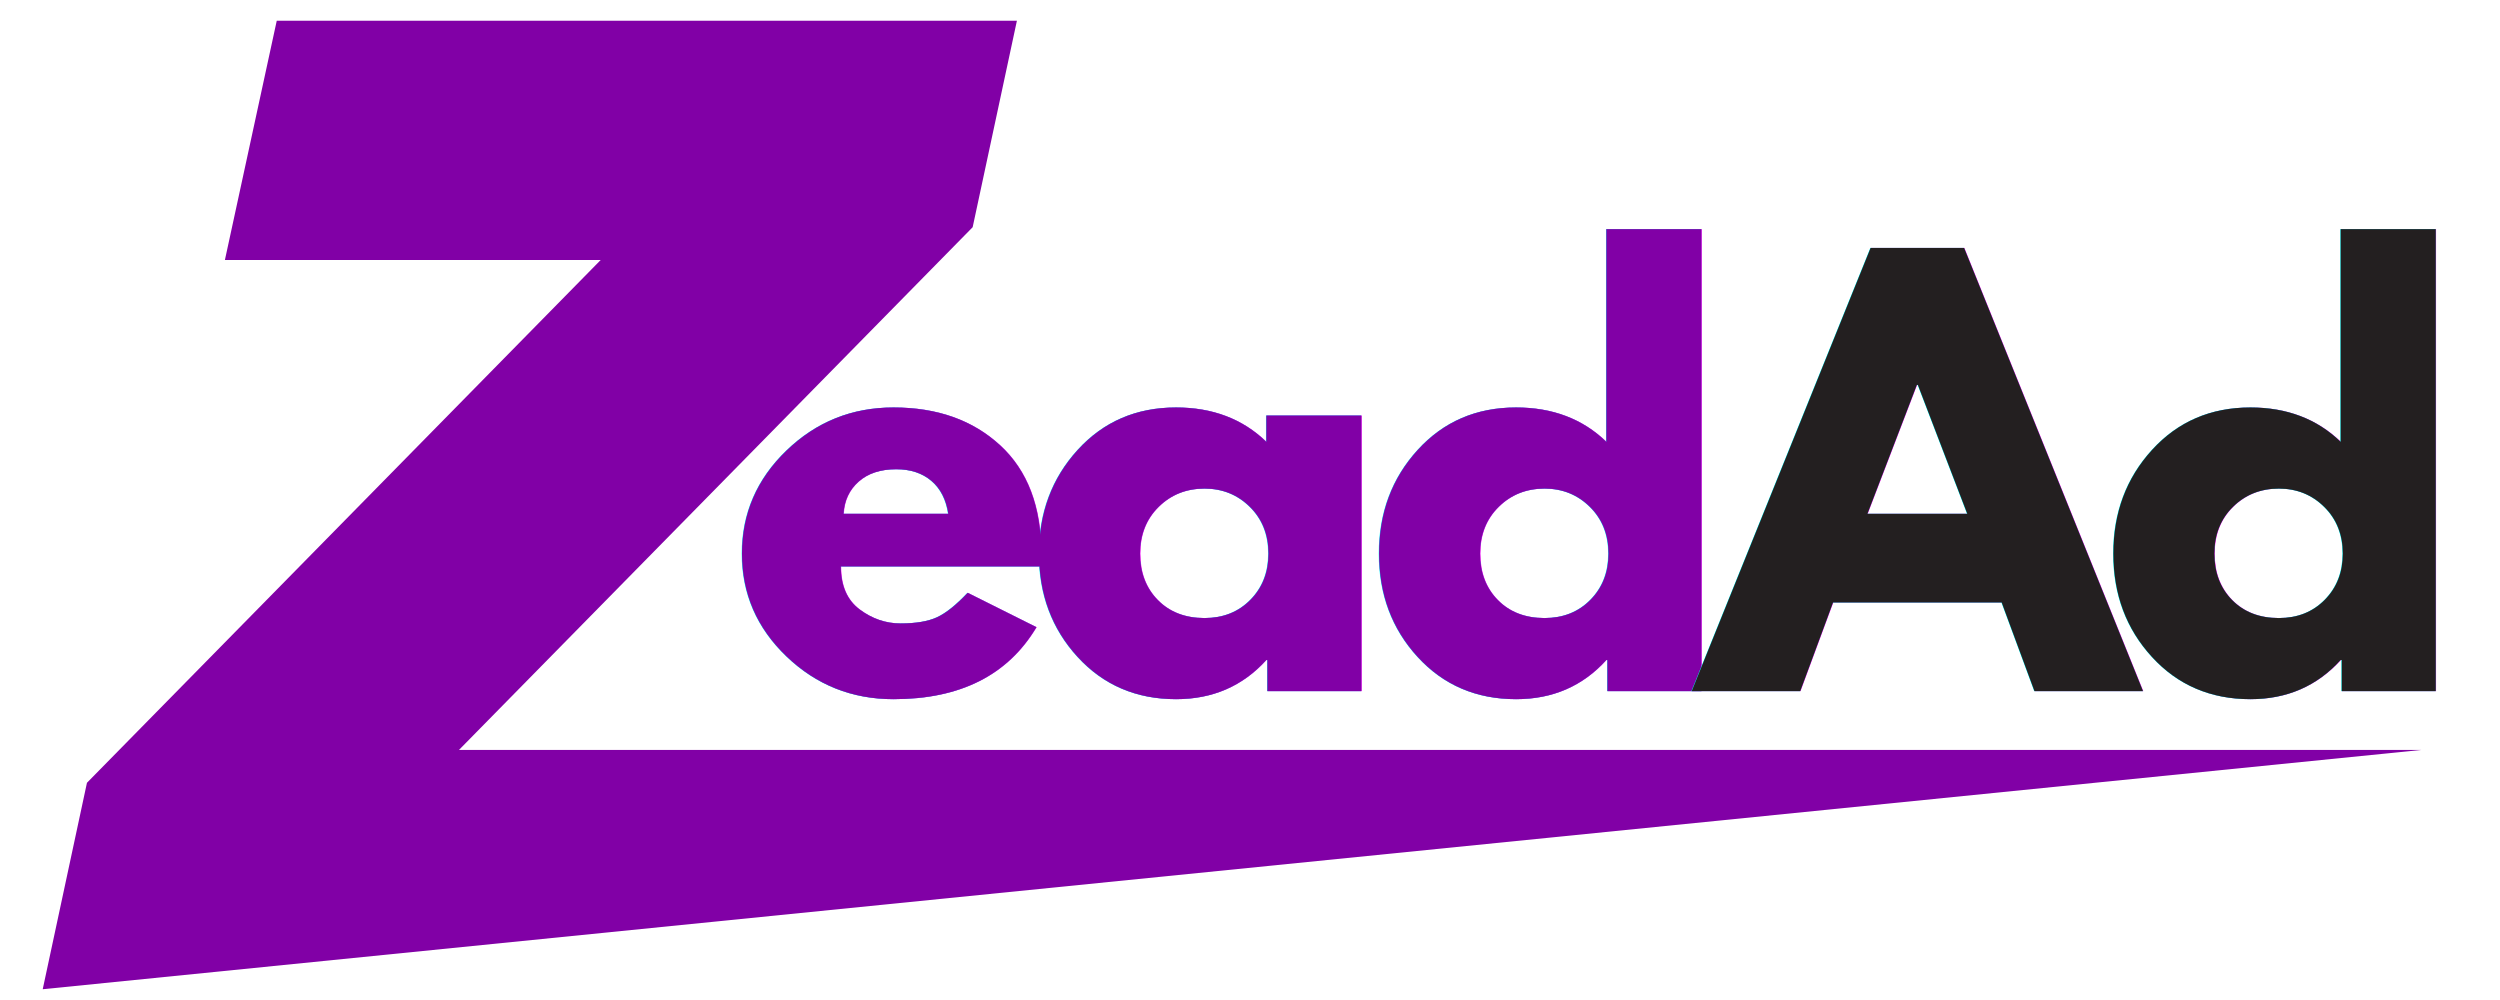 <?xml version="1.0" encoding="UTF-8"?>
<svg xmlns="http://www.w3.org/2000/svg" xmlns:xlink="http://www.w3.org/1999/xlink" width="2000" zoomAndPan="magnify" viewBox="0 0 1500 600" height="800" preserveAspectRatio="xMidYMid meet" version="1.0">
  <defs>
    <g></g>
    <clipPath id="fbba17dda4">
      <path d="M 25.629 12.242 L 1452.879 12.242 L 1452.879 593.492 L 25.629 593.492 Z M 25.629 12.242 " clip-rule="nonzero"></path>
    </clipPath>
  </defs>
  <g clip-path="url(#fbba17dda4)">
    <path fill="#8100a6" d="M 52.172 469.672 L 360.41 156.008 L 134.938 156.008 L 166.047 12.449 L 610.141 12.449 L 583.598 136.316 L 275.359 449.98 L 1452.668 449.98 L 25.629 593.539 Z M 52.172 469.672 " fill-opacity="1" fill-rule="nonzero"></path>
  </g>
  <g fill="#ff00ff" fill-opacity="1">
    <g transform="translate(437.984, 414.675)">
      <g>
        <path d="M 186.625 -74.781 L 66.719 -74.781 C 66.719 -63.176 70.477 -54.578 78 -48.984 C 85.52 -43.398 93.688 -40.609 102.5 -40.609 C 111.738 -40.609 119.047 -41.844 124.422 -44.312 C 129.797 -46.789 135.922 -51.68 142.797 -58.984 L 184.047 -38.359 C 166.859 -9.566 138.281 4.828 98.312 4.828 C 73.383 4.828 52 -3.711 34.156 -20.797 C 16.32 -37.879 7.406 -58.453 7.406 -82.516 C 7.406 -106.578 16.32 -127.203 34.156 -144.391 C 52 -161.586 73.383 -170.188 98.312 -170.188 C 124.531 -170.188 145.859 -162.609 162.297 -147.453 C 178.734 -132.305 186.953 -110.66 186.953 -82.516 C 186.953 -78.648 186.844 -76.07 186.625 -74.781 Z M 68.328 -106.375 L 131.188 -106.375 C 129.895 -114.969 126.508 -121.57 121.031 -126.188 C 115.551 -130.812 108.516 -133.125 99.922 -133.125 C 90.461 -133.125 82.941 -130.648 77.359 -125.703 C 71.773 -120.766 68.766 -114.32 68.328 -106.375 Z M 68.328 -106.375 "></path>
      </g>
    </g>
  </g>
  <g fill="#ff00ff" fill-opacity="1">
    <g transform="translate(616.214, 414.675)">
      <g>
        <path d="M 30.609 -20.469 C 15.141 -37.332 7.406 -58.016 7.406 -82.516 C 7.406 -107.016 15.141 -127.75 30.609 -144.719 C 46.086 -161.695 65.754 -170.188 89.609 -170.188 C 111.523 -170.188 129.578 -163.312 143.766 -149.562 L 143.766 -165.359 L 200.812 -165.359 L 200.812 0 L 144.406 0 L 144.406 -18.688 L 143.766 -18.688 C 129.578 -3.008 111.523 4.828 89.609 4.828 C 65.754 4.828 46.086 -3.602 30.609 -20.469 Z M 79.125 -110.547 C 71.719 -103.242 68.016 -93.898 68.016 -82.516 C 68.016 -71.129 71.555 -61.836 78.641 -54.641 C 85.734 -47.441 95.082 -43.844 106.688 -43.844 C 117.863 -43.844 127.051 -47.492 134.25 -54.797 C 141.445 -62.098 145.047 -71.336 145.047 -82.516 C 145.047 -93.898 141.336 -103.242 133.922 -110.547 C 126.516 -117.859 117.438 -121.516 106.688 -121.516 C 95.727 -121.516 86.539 -117.859 79.125 -110.547 Z M 79.125 -110.547 "></path>
      </g>
    </g>
  </g>
  <g fill="#ff00ff" fill-opacity="1">
    <g transform="translate(820.227, 414.675)">
      <g>
        <path d="M 30.609 -20.469 C 15.141 -37.332 7.406 -58.016 7.406 -82.516 C 7.406 -107.016 15.141 -127.75 30.609 -144.719 C 46.086 -161.695 65.754 -170.188 89.609 -170.188 C 111.523 -170.188 129.578 -163.312 143.766 -149.562 L 143.766 -277.203 L 200.812 -277.203 L 200.812 0 L 144.406 0 L 144.406 -18.688 L 143.766 -18.688 C 129.578 -3.008 111.523 4.828 89.609 4.828 C 65.754 4.828 46.086 -3.602 30.609 -20.469 Z M 79.125 -110.547 C 71.719 -103.242 68.016 -93.898 68.016 -82.516 C 68.016 -71.129 71.555 -61.836 78.641 -54.641 C 85.734 -47.441 95.082 -43.844 106.688 -43.844 C 117.863 -43.844 127.051 -47.492 134.25 -54.797 C 141.445 -62.098 145.047 -71.336 145.047 -82.516 C 145.047 -93.898 141.336 -103.242 133.922 -110.547 C 126.516 -117.859 117.438 -121.516 106.688 -121.516 C 95.727 -121.516 86.539 -117.859 79.125 -110.547 Z M 79.125 -110.547 "></path>
      </g>
    </g>
  </g>
  <g fill="#00ffff" fill-opacity="1">
    <g transform="translate(437.581, 414.675)">
      <g>
        <path d="M 186.625 -74.781 L 66.719 -74.781 C 66.719 -63.176 70.477 -54.578 78 -48.984 C 85.52 -43.398 93.688 -40.609 102.5 -40.609 C 111.738 -40.609 119.047 -41.844 124.422 -44.312 C 129.797 -46.789 135.922 -51.68 142.797 -58.984 L 184.047 -38.359 C 166.859 -9.566 138.281 4.828 98.312 4.828 C 73.383 4.828 52 -3.711 34.156 -20.797 C 16.32 -37.879 7.406 -58.453 7.406 -82.516 C 7.406 -106.578 16.32 -127.203 34.156 -144.391 C 52 -161.586 73.383 -170.188 98.312 -170.188 C 124.531 -170.188 145.859 -162.609 162.297 -147.453 C 178.734 -132.305 186.953 -110.66 186.953 -82.516 C 186.953 -78.648 186.844 -76.07 186.625 -74.781 Z M 68.328 -106.375 L 131.188 -106.375 C 129.895 -114.969 126.508 -121.57 121.031 -126.188 C 115.551 -130.812 108.516 -133.125 99.922 -133.125 C 90.461 -133.125 82.941 -130.648 77.359 -125.703 C 71.773 -120.766 68.766 -114.32 68.328 -106.375 Z M 68.328 -106.375 "></path>
      </g>
    </g>
  </g>
  <g fill="#00ffff" fill-opacity="1">
    <g transform="translate(615.811, 414.675)">
      <g>
        <path d="M 30.609 -20.469 C 15.141 -37.332 7.406 -58.016 7.406 -82.516 C 7.406 -107.016 15.141 -127.75 30.609 -144.719 C 46.086 -161.695 65.754 -170.188 89.609 -170.188 C 111.523 -170.188 129.578 -163.312 143.766 -149.562 L 143.766 -165.359 L 200.812 -165.359 L 200.812 0 L 144.406 0 L 144.406 -18.688 L 143.766 -18.688 C 129.578 -3.008 111.523 4.828 89.609 4.828 C 65.754 4.828 46.086 -3.602 30.609 -20.469 Z M 79.125 -110.547 C 71.719 -103.242 68.016 -93.898 68.016 -82.516 C 68.016 -71.129 71.555 -61.836 78.641 -54.641 C 85.734 -47.441 95.082 -43.844 106.688 -43.844 C 117.863 -43.844 127.051 -47.492 134.25 -54.797 C 141.445 -62.098 145.047 -71.336 145.047 -82.516 C 145.047 -93.898 141.336 -103.242 133.922 -110.547 C 126.516 -117.859 117.438 -121.516 106.688 -121.516 C 95.727 -121.516 86.539 -117.859 79.125 -110.547 Z M 79.125 -110.547 "></path>
      </g>
    </g>
  </g>
  <g fill="#00ffff" fill-opacity="1">
    <g transform="translate(819.824, 414.675)">
      <g>
        <path d="M 30.609 -20.469 C 15.141 -37.332 7.406 -58.016 7.406 -82.516 C 7.406 -107.016 15.141 -127.75 30.609 -144.719 C 46.086 -161.695 65.754 -170.188 89.609 -170.188 C 111.523 -170.188 129.578 -163.312 143.766 -149.562 L 143.766 -277.203 L 200.812 -277.203 L 200.812 0 L 144.406 0 L 144.406 -18.688 L 143.766 -18.688 C 129.578 -3.008 111.523 4.828 89.609 4.828 C 65.754 4.828 46.086 -3.602 30.609 -20.469 Z M 79.125 -110.547 C 71.719 -103.242 68.016 -93.898 68.016 -82.516 C 68.016 -71.129 71.555 -61.836 78.641 -54.641 C 85.734 -47.441 95.082 -43.844 106.688 -43.844 C 117.863 -43.844 127.051 -47.492 134.25 -54.797 C 141.445 -62.098 145.047 -71.336 145.047 -82.516 C 145.047 -93.898 141.336 -103.242 133.922 -110.547 C 126.516 -117.859 117.438 -121.516 106.688 -121.516 C 95.727 -121.516 86.539 -117.859 79.125 -110.547 Z M 79.125 -110.547 "></path>
      </g>
    </g>
  </g>
  <g fill="#8100a6" fill-opacity="1">
    <g transform="translate(437.783, 414.675)">
      <g>
        <path d="M 186.625 -74.781 L 66.719 -74.781 C 66.719 -63.176 70.477 -54.578 78 -48.984 C 85.52 -43.398 93.688 -40.609 102.5 -40.609 C 111.738 -40.609 119.047 -41.844 124.422 -44.312 C 129.797 -46.789 135.922 -51.68 142.797 -58.984 L 184.047 -38.359 C 166.859 -9.566 138.281 4.828 98.312 4.828 C 73.383 4.828 52 -3.711 34.156 -20.797 C 16.32 -37.879 7.406 -58.453 7.406 -82.516 C 7.406 -106.578 16.32 -127.203 34.156 -144.391 C 52 -161.586 73.383 -170.188 98.312 -170.188 C 124.531 -170.188 145.859 -162.609 162.297 -147.453 C 178.734 -132.305 186.953 -110.66 186.953 -82.516 C 186.953 -78.648 186.844 -76.07 186.625 -74.781 Z M 68.328 -106.375 L 131.188 -106.375 C 129.895 -114.969 126.508 -121.57 121.031 -126.188 C 115.551 -130.812 108.516 -133.125 99.922 -133.125 C 90.461 -133.125 82.941 -130.648 77.359 -125.703 C 71.773 -120.766 68.766 -114.32 68.328 -106.375 Z M 68.328 -106.375 "></path>
      </g>
    </g>
  </g>
  <g fill="#8100a6" fill-opacity="1">
    <g transform="translate(616.012, 414.675)">
      <g>
        <path d="M 30.609 -20.469 C 15.141 -37.332 7.406 -58.016 7.406 -82.516 C 7.406 -107.016 15.141 -127.75 30.609 -144.719 C 46.086 -161.695 65.754 -170.188 89.609 -170.188 C 111.523 -170.188 129.578 -163.312 143.766 -149.562 L 143.766 -165.359 L 200.812 -165.359 L 200.812 0 L 144.406 0 L 144.406 -18.688 L 143.766 -18.688 C 129.578 -3.008 111.523 4.828 89.609 4.828 C 65.754 4.828 46.086 -3.602 30.609 -20.469 Z M 79.125 -110.547 C 71.719 -103.242 68.016 -93.898 68.016 -82.516 C 68.016 -71.129 71.555 -61.836 78.641 -54.641 C 85.734 -47.441 95.082 -43.844 106.688 -43.844 C 117.863 -43.844 127.051 -47.492 134.25 -54.797 C 141.445 -62.098 145.047 -71.336 145.047 -82.516 C 145.047 -93.898 141.336 -103.242 133.922 -110.547 C 126.516 -117.859 117.438 -121.516 106.688 -121.516 C 95.727 -121.516 86.539 -117.859 79.125 -110.547 Z M 79.125 -110.547 "></path>
      </g>
    </g>
  </g>
  <g fill="#8100a6" fill-opacity="1">
    <g transform="translate(820.026, 414.675)">
      <g>
        <path d="M 30.609 -20.469 C 15.141 -37.332 7.406 -58.016 7.406 -82.516 C 7.406 -107.016 15.141 -127.75 30.609 -144.719 C 46.086 -161.695 65.754 -170.188 89.609 -170.188 C 111.523 -170.188 129.578 -163.312 143.766 -149.562 L 143.766 -277.203 L 200.812 -277.203 L 200.812 0 L 144.406 0 L 144.406 -18.688 L 143.766 -18.688 C 129.578 -3.008 111.523 4.828 89.609 4.828 C 65.754 4.828 46.086 -3.602 30.609 -20.469 Z M 79.125 -110.547 C 71.719 -103.242 68.016 -93.898 68.016 -82.516 C 68.016 -71.129 71.555 -61.836 78.641 -54.641 C 85.734 -47.441 95.082 -43.844 106.688 -43.844 C 117.863 -43.844 127.051 -47.492 134.25 -54.797 C 141.445 -62.098 145.047 -71.336 145.047 -82.516 C 145.047 -93.898 141.336 -103.242 133.922 -110.547 C 126.516 -117.859 117.438 -121.516 106.688 -121.516 C 95.727 -121.516 86.539 -117.859 79.125 -110.547 Z M 79.125 -110.547 "></path>
      </g>
    </g>
  </g>
  <g fill="#ff00ff" fill-opacity="1">
    <g transform="translate(1024.263, 414.675)">
      <g>
        <path d="M 154.391 -265.922 L 261.734 0 L 196.625 0 L 176.953 -53.188 L 75.75 -53.188 L 56.078 0 L -9.031 0 L 98.312 -265.922 Z M 156.328 -106.375 L 126.672 -183.734 L 126.031 -183.734 L 96.375 -106.375 Z M 156.328 -106.375 "></path>
      </g>
    </g>
  </g>
  <g fill="#ff00ff" fill-opacity="1">
    <g transform="translate(1260.829, 414.675)">
      <g>
        <path d="M 30.609 -20.469 C 15.141 -37.332 7.406 -58.016 7.406 -82.516 C 7.406 -107.016 15.141 -127.75 30.609 -144.719 C 46.086 -161.695 65.754 -170.188 89.609 -170.188 C 111.523 -170.188 129.578 -163.312 143.766 -149.562 L 143.766 -277.203 L 200.812 -277.203 L 200.812 0 L 144.406 0 L 144.406 -18.688 L 143.766 -18.688 C 129.578 -3.008 111.523 4.828 89.609 4.828 C 65.754 4.828 46.086 -3.602 30.609 -20.469 Z M 79.125 -110.547 C 71.719 -103.242 68.016 -93.898 68.016 -82.516 C 68.016 -71.129 71.555 -61.836 78.641 -54.641 C 85.734 -47.441 95.082 -43.844 106.688 -43.844 C 117.863 -43.844 127.051 -47.492 134.25 -54.797 C 141.445 -62.098 145.047 -71.336 145.047 -82.516 C 145.047 -93.898 141.336 -103.242 133.922 -110.547 C 126.516 -117.859 117.438 -121.516 106.688 -121.516 C 95.727 -121.516 86.539 -117.859 79.125 -110.547 Z M 79.125 -110.547 "></path>
      </g>
    </g>
  </g>
  <g fill="#00ffff" fill-opacity="1">
    <g transform="translate(1023.86, 414.675)">
      <g>
        <path d="M 154.391 -265.922 L 261.734 0 L 196.625 0 L 176.953 -53.188 L 75.75 -53.188 L 56.078 0 L -9.031 0 L 98.312 -265.922 Z M 156.328 -106.375 L 126.672 -183.734 L 126.031 -183.734 L 96.375 -106.375 Z M 156.328 -106.375 "></path>
      </g>
    </g>
  </g>
  <g fill="#00ffff" fill-opacity="1">
    <g transform="translate(1260.426, 414.675)">
      <g>
        <path d="M 30.609 -20.469 C 15.141 -37.332 7.406 -58.016 7.406 -82.516 C 7.406 -107.016 15.141 -127.75 30.609 -144.719 C 46.086 -161.695 65.754 -170.188 89.609 -170.188 C 111.523 -170.188 129.578 -163.312 143.766 -149.562 L 143.766 -277.203 L 200.812 -277.203 L 200.812 0 L 144.406 0 L 144.406 -18.688 L 143.766 -18.688 C 129.578 -3.008 111.523 4.828 89.609 4.828 C 65.754 4.828 46.086 -3.602 30.609 -20.469 Z M 79.125 -110.547 C 71.719 -103.242 68.016 -93.898 68.016 -82.516 C 68.016 -71.129 71.555 -61.836 78.641 -54.641 C 85.734 -47.441 95.082 -43.844 106.688 -43.844 C 117.863 -43.844 127.051 -47.492 134.25 -54.797 C 141.445 -62.098 145.047 -71.336 145.047 -82.516 C 145.047 -93.898 141.336 -103.242 133.922 -110.547 C 126.516 -117.859 117.438 -121.516 106.688 -121.516 C 95.727 -121.516 86.539 -117.859 79.125 -110.547 Z M 79.125 -110.547 "></path>
      </g>
    </g>
  </g>
  <g fill="#231f20" fill-opacity="1">
    <g transform="translate(1024.062, 414.675)">
      <g>
        <path d="M 154.391 -265.922 L 261.734 0 L 196.625 0 L 176.953 -53.188 L 75.75 -53.188 L 56.078 0 L -9.031 0 L 98.312 -265.922 Z M 156.328 -106.375 L 126.672 -183.734 L 126.031 -183.734 L 96.375 -106.375 Z M 156.328 -106.375 "></path>
      </g>
    </g>
  </g>
  <g fill="#231f20" fill-opacity="1">
    <g transform="translate(1260.628, 414.675)">
      <g>
        <path d="M 30.609 -20.469 C 15.141 -37.332 7.406 -58.016 7.406 -82.516 C 7.406 -107.016 15.141 -127.75 30.609 -144.719 C 46.086 -161.695 65.754 -170.188 89.609 -170.188 C 111.523 -170.188 129.578 -163.312 143.766 -149.562 L 143.766 -277.203 L 200.812 -277.203 L 200.812 0 L 144.406 0 L 144.406 -18.688 L 143.766 -18.688 C 129.578 -3.008 111.523 4.828 89.609 4.828 C 65.754 4.828 46.086 -3.602 30.609 -20.469 Z M 79.125 -110.547 C 71.719 -103.242 68.016 -93.898 68.016 -82.516 C 68.016 -71.129 71.555 -61.836 78.641 -54.641 C 85.734 -47.441 95.082 -43.844 106.688 -43.844 C 117.863 -43.844 127.051 -47.492 134.25 -54.797 C 141.445 -62.098 145.047 -71.336 145.047 -82.516 C 145.047 -93.898 141.336 -103.242 133.922 -110.547 C 126.516 -117.859 117.438 -121.516 106.688 -121.516 C 95.727 -121.516 86.539 -117.859 79.125 -110.547 Z M 79.125 -110.547 "></path>
      </g>
    </g>
  </g>
</svg>
